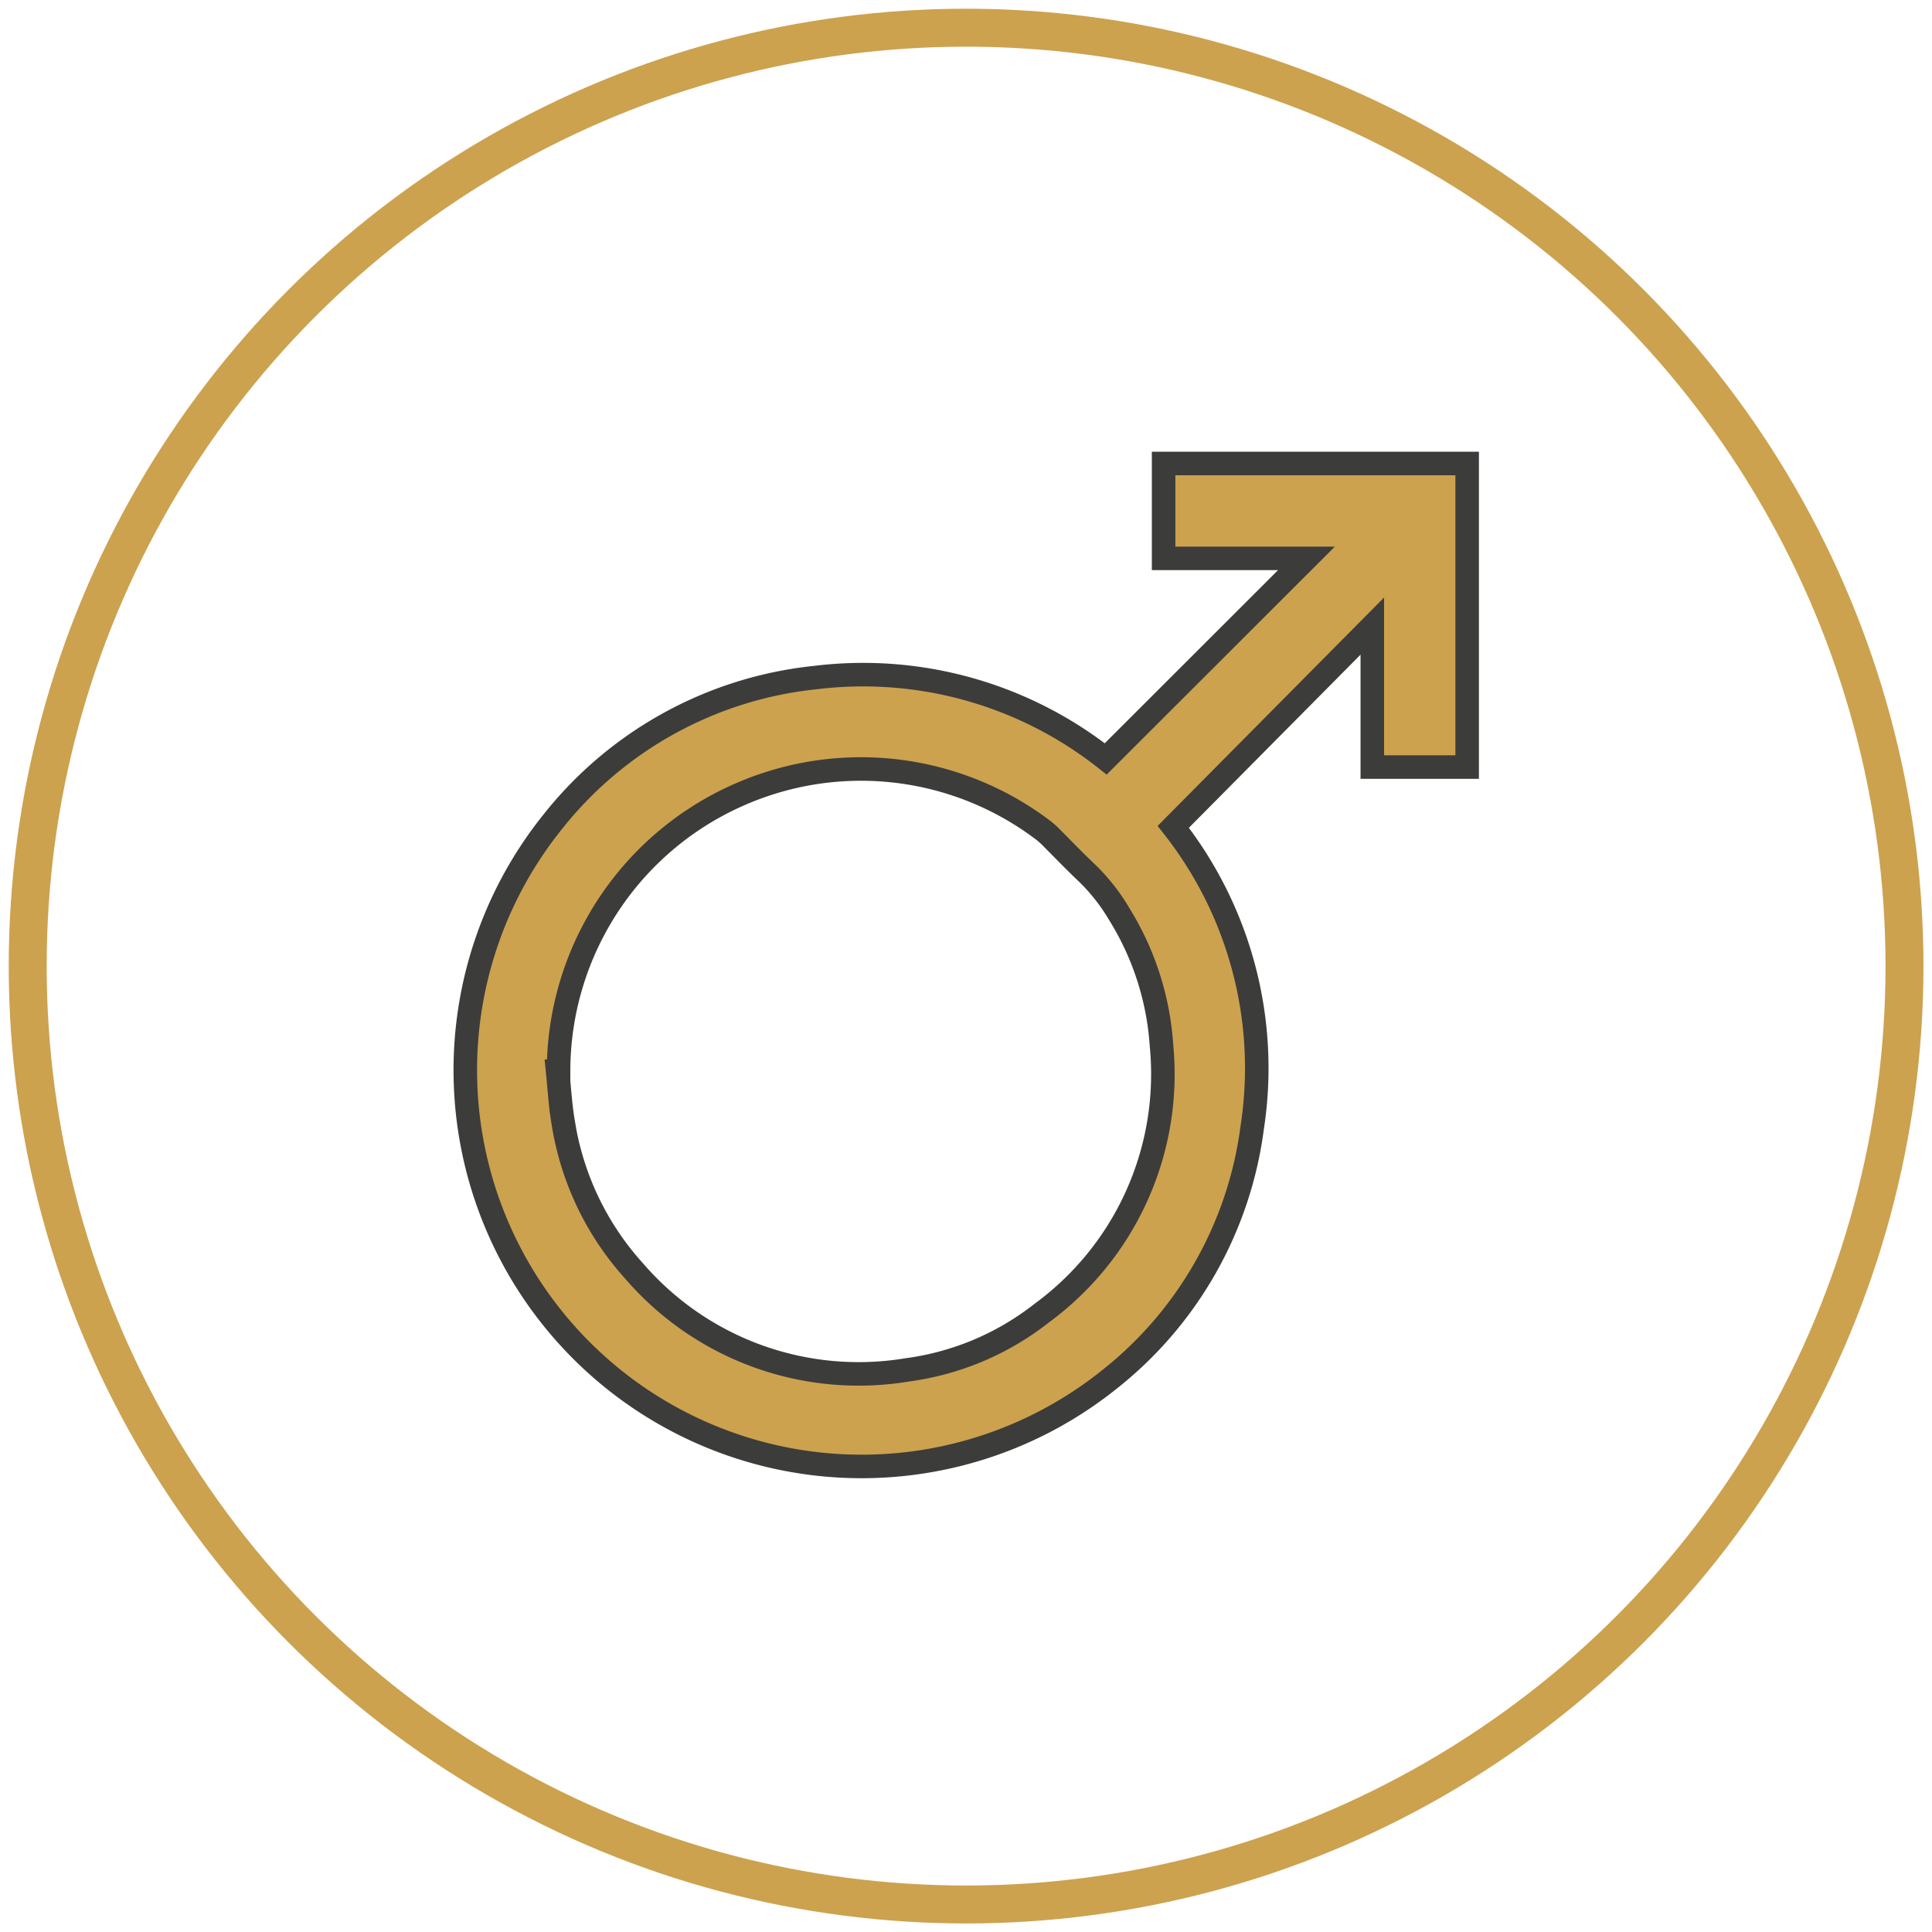 <svg id="Layer_1" data-name="Layer 1" xmlns="http://www.w3.org/2000/svg" xmlns:xlink="http://www.w3.org/1999/xlink" viewBox="0 0 101.83 101.83"><defs><style>.cls-1,.cls-3,.cls-5{fill:none;}.cls-2{clip-path:url(#clip-path);}.cls-3{stroke:#cca24f;stroke-width:2px;}.cls-4{fill:#cca24f;}.cls-5{stroke:#3c3c3b;stroke-miterlimit:10;stroke-width:1.24px;}</style><clipPath id="clip-path"><rect class="cls-1" x="0.45" y="0.45" width="100.93" height="100.93"/></clipPath></defs><g class="cls-2"><circle class="cls-3" cx="50.92" cy="50.92" r="49.46"/><path class="cls-4" d="M29.44,56.46h-.05c.09.89.14,1.79.29,2.67A15.16,15.16,0,0,0,33.43,67a15.62,15.62,0,0,0,14.4,5.2,14.57,14.57,0,0,0,7.09-3,15.61,15.61,0,0,0,6.3-14.08A15,15,0,0,0,59,48.19a10.35,10.35,0,0,0-1.66-2.13c-.71-.67-1.38-1.37-2.06-2.05l-.23-.2A15.9,15.9,0,0,0,39.3,41.74a15.92,15.92,0,0,0-9.86,14.72M58.28,40,68.86,29.43H61.33v-5h16v16h-5V33L61.84,43.58A20.57,20.57,0,0,1,66,59.43a20.24,20.24,0,0,1-7.53,13.28A20.89,20.89,0,0,1,29.12,43.33,20.32,20.32,0,0,1,43,35.71,20.62,20.62,0,0,1,58.28,40"/><path class="cls-5" d="M29.44,56.46h-.05c.09.89.14,1.79.29,2.67A15.16,15.16,0,0,0,33.43,67a15.62,15.62,0,0,0,14.4,5.2,14.57,14.57,0,0,0,7.09-3,15.61,15.61,0,0,0,6.3-14.08A15,15,0,0,0,59,48.19a10.35,10.35,0,0,0-1.66-2.13c-.71-.67-1.38-1.37-2.06-2.05l-.23-.2A15.9,15.9,0,0,0,39.3,41.74,15.92,15.92,0,0,0,29.44,56.46ZM58.28,40,68.86,29.43H61.33v-5h16v16h-5V33L61.84,43.58A20.57,20.57,0,0,1,66,59.43a20.24,20.24,0,0,1-7.53,13.28A20.89,20.89,0,0,1,29.12,43.33,20.32,20.32,0,0,1,43,35.71,20.62,20.62,0,0,1,58.28,40Z"/></g></svg>